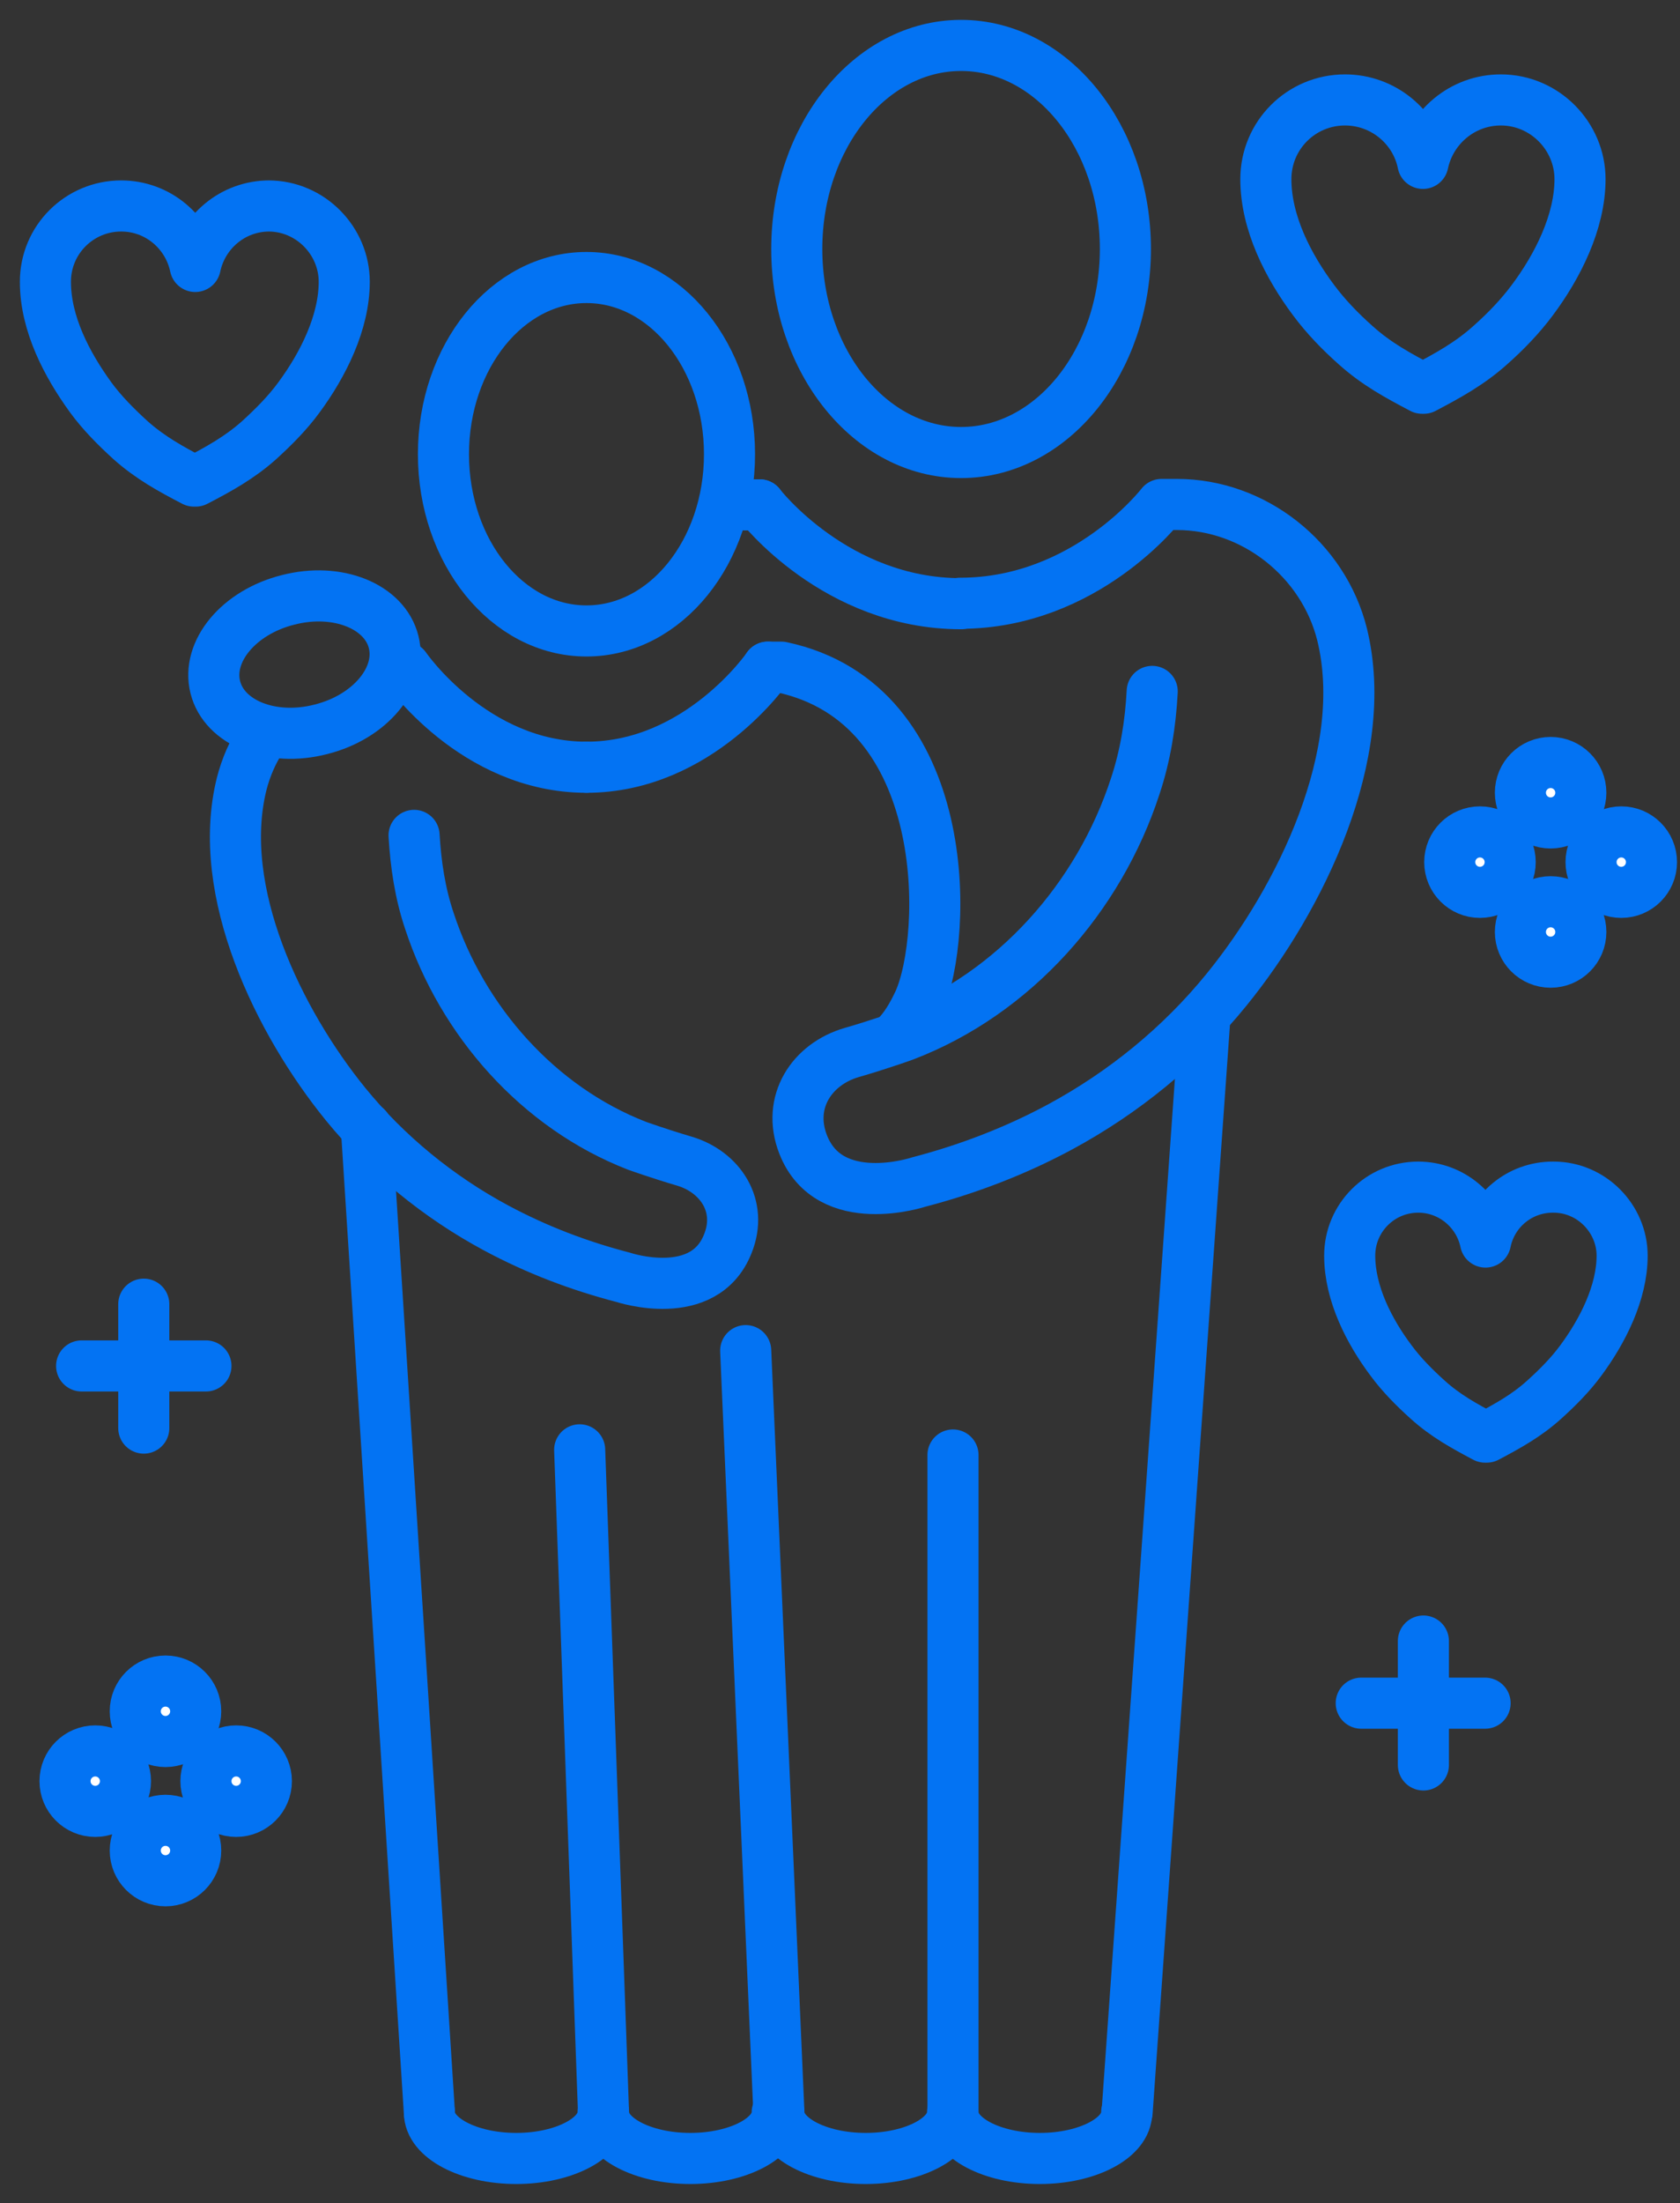 <svg width="74" height="97" viewBox="0 0 74 97" fill="none" xmlns="http://www.w3.org/2000/svg">
<rect x="0" y="0" width="74" height="97" fill="#333333" stroke="none"/>
<path d="M18.913 93.014L16.138 49.645" stroke="#0373F3" stroke-width="2.25" stroke-linecap="round" stroke-linejoin="round"/>
<path d="M26.583 93.012L25.533 63.837" stroke="#0373F3" stroke-width="2.25" stroke-linecap="round" stroke-linejoin="round"/>
<path d="M26.584 93.013C26.584 94.138 28.308 95.038 30.409 95.038C32.509 95.038 34.234 94.138 34.234 93.013" stroke="#0373F3" stroke-width="2.25" stroke-linecap="round" stroke-linejoin="round"/>
<path d="M18.914 93.013C18.914 94.138 20.639 95.038 22.739 95.038C24.839 95.038 26.564 94.138 26.564 93.013" stroke="#0373F3" stroke-width="2.25" stroke-linecap="round" stroke-linejoin="round"/>
<path d="M33.464 22.23C33.464 22.23 36.801 26.581 42.333 26.581" stroke="#0373F3" stroke-width="2.25" stroke-linecap="round" stroke-linejoin="round"/>
<path d="M50.752 30.443C50.677 31.868 50.452 33.275 50.002 34.624C48.408 39.518 44.677 43.737 39.839 45.593C39.839 45.593 38.752 45.987 37.514 46.343C35.77 46.85 34.645 48.518 35.377 50.393C36.539 53.356 40.477 52.043 40.477 52.043C42.633 51.481 44.733 50.675 46.683 49.625C49.496 48.106 52.008 46.062 54.033 43.568C57.277 39.575 60.408 33.2 59.115 27.931C58.29 24.631 55.233 22.212 51.84 22.212H51.164C51.164 22.212 47.827 26.562 42.295 26.562" stroke="#0373F3" stroke-width="2.25" stroke-linecap="round" stroke-linejoin="round"/>
<path d="M32.789 22.23H33.464" stroke="#0373F3" stroke-width="2.25" stroke-linecap="round" stroke-linejoin="round"/>
<path d="M35.096 10.963C35.096 15.913 38.34 19.925 42.333 19.925C46.327 19.925 49.571 15.913 49.571 10.963C49.571 6.013 46.327 2 42.333 2C38.34 2 35.096 6.013 35.096 10.963Z" stroke="#0373F3" stroke-width="2.25" stroke-linecap="round" stroke-linejoin="round"/>
<path d="M33.822 29.376C33.822 29.376 30.803 33.782 25.834 33.782" stroke="#0373F3" stroke-width="2.25" stroke-linecap="round" stroke-linejoin="round"/>
<path d="M17.414 29.207L17.845 29.376C17.845 29.376 20.864 33.782 25.833 33.782" stroke="#0373F3" stroke-width="2.25" stroke-linecap="round" stroke-linejoin="round"/>
<path d="M18.239 36.782C18.314 38.057 18.502 39.332 18.914 40.551C20.358 44.957 23.714 48.764 28.064 50.451C28.064 50.451 29.058 50.807 30.146 51.126C31.721 51.595 32.733 53.095 32.058 54.764C31.008 57.426 27.464 56.245 27.464 56.245C25.514 55.739 23.639 55.026 21.858 54.07C19.308 52.701 17.039 50.845 15.22 48.614C12.295 45.014 9.464 39.257 10.645 34.514C10.833 33.782 11.133 33.089 11.545 32.47" stroke="#0373F3" stroke-width="2.25" stroke-linecap="round" stroke-linejoin="round"/>
<path d="M33.821 29.376H34.421C42.015 30.988 41.771 41.207 40.477 44.095C40.196 44.695 39.858 45.295 39.371 45.745" stroke="#0373F3" stroke-width="2.25" stroke-linecap="round" stroke-linejoin="round"/>
<path d="M32.133 20C32.133 24.294 29.321 27.781 25.833 27.781C22.346 27.781 19.533 24.294 19.533 20C19.533 15.706 22.346 12.219 25.833 12.219C29.321 12.219 32.133 15.706 32.133 20Z" stroke="#0373F3" stroke-width="2.25" stroke-linecap="round" stroke-linejoin="round"/>
<path d="M9.483 30.257C9.877 31.832 11.958 32.675 14.133 32.113C16.308 31.569 17.733 29.844 17.339 28.269C16.945 26.694 14.864 25.85 12.689 26.413C10.514 26.957 9.089 28.682 9.483 30.257Z" stroke="#0373F3" stroke-width="2.25" stroke-linecap="round" stroke-linejoin="round"/>
<path d="M34.308 93.013L32.846 59.469" stroke="#0373F3" stroke-width="2.25" stroke-linecap="round" stroke-linejoin="round"/>
<path d="M53.078 44.712L49.646 93.012" stroke="#0373F3" stroke-width="2.25" stroke-linecap="round" stroke-linejoin="round"/>
<path d="M41.977 93.014V64.064" stroke="#0373F3" stroke-width="2.25" stroke-linecap="round" stroke-linejoin="round"/>
<path d="M41.977 93.013C41.977 94.138 43.702 95.038 45.802 95.038C47.902 95.038 49.627 94.138 49.627 93.013" stroke="#0373F3" stroke-width="2.25" stroke-linecap="round" stroke-linejoin="round"/>
<path d="M34.308 93.013C34.308 94.138 36.033 95.038 38.133 95.038C40.233 95.038 41.958 94.138 41.958 93.013" stroke="#0373F3" stroke-width="2.25" stroke-linecap="round" stroke-linejoin="round"/>
<path d="M62.697 72.256V77.712" stroke="#0373F3" stroke-width="2.25" stroke-linecap="round" stroke-linejoin="round"/>
<path d="M59.959 74.992H65.415" stroke="#0373F3" stroke-width="2.25" stroke-linecap="round" stroke-linejoin="round"/>
<path d="M6.333 57.424V62.88" stroke="#0373F3" stroke-width="2.25" stroke-linecap="round" stroke-linejoin="round"/>
<path d="M3.595 60.143H9.071" stroke="#0373F3" stroke-width="2.25" stroke-linecap="round" stroke-linejoin="round"/>
<ellipse cx="65.189" cy="37.96" rx="1.331" ry="1.331" fill="white" stroke="#0373F3" stroke-width="2.25" stroke-linecap="round" stroke-linejoin="round"/>
<ellipse cx="71.413" cy="37.96" rx="1.331" ry="1.331" fill="white" stroke="#0373F3" stroke-width="2.25" stroke-linecap="round" stroke-linejoin="round"/>
<ellipse cx="68.301" cy="34.904" rx="1.331" ry="1.331" fill="white" stroke="#0373F3" stroke-width="2.25" stroke-linecap="round" stroke-linejoin="round"/>
<ellipse cx="68.301" cy="41.035" rx="1.331" ry="1.331" fill="white" stroke="#0373F3" stroke-width="2.25" stroke-linecap="round" stroke-linejoin="round"/>
<ellipse cx="4.195" cy="78.425" rx="1.331" ry="1.331" fill="white" stroke="#0373F3" stroke-width="2.25" stroke-linecap="round" stroke-linejoin="round"/>
<ellipse cx="10.402" cy="78.425" rx="1.331" ry="1.331" fill="white" stroke="#0373F3" stroke-width="2.25" stroke-linecap="round" stroke-linejoin="round"/>
<ellipse cx="7.289" cy="75.349" rx="1.331" ry="1.331" fill="white" stroke="#0373F3" stroke-width="2.25" stroke-linecap="round" stroke-linejoin="round"/>
<ellipse cx="7.289" cy="81.48" rx="1.331" ry="1.331" fill="white" stroke="#0373F3" stroke-width="2.25" stroke-linecap="round" stroke-linejoin="round"/>
<path d="M66.108 4.4C64.421 4.4 63.014 5.6 62.677 7.194C62.358 5.6 60.933 4.4 59.245 4.4C57.314 4.4 55.758 5.957 55.758 7.888C55.758 9.819 56.752 11.732 57.858 13.213C58.402 13.944 59.039 14.601 59.714 15.2C60.633 16.026 61.571 16.532 62.639 17.094C62.639 17.094 62.658 17.094 62.677 17.094C62.677 17.094 62.696 17.094 62.714 17.094C63.783 16.532 64.739 16.007 65.639 15.2C66.314 14.601 66.952 13.944 67.496 13.213C68.602 11.732 69.596 9.782 69.596 7.888C69.596 5.994 68.04 4.4 66.108 4.4Z" stroke="#0373F3" stroke-width="2.25" stroke-linecap="round" stroke-linejoin="round"/>
<path d="M11.863 9.069C10.25 9.069 8.919 10.213 8.6 11.732C8.281 10.213 6.95 9.069 5.338 9.069C3.5 9.069 2 10.551 2 12.407C2 14.263 2.956 16.063 3.988 17.488C4.494 18.182 5.113 18.801 5.75 19.382C6.613 20.151 7.531 20.657 8.544 21.182C8.544 21.182 8.563 21.182 8.581 21.182C8.581 21.182 8.6 21.182 8.619 21.182C9.631 20.657 10.55 20.151 11.413 19.382C12.05 18.801 12.669 18.182 13.175 17.488C14.225 16.063 15.163 14.207 15.163 12.407C15.163 10.607 13.681 9.069 11.825 9.069H11.863Z" stroke="#0373F3" stroke-width="2.25" stroke-linecap="round" stroke-linejoin="round"/>
<path d="M68.395 52.27C66.933 52.27 65.714 53.301 65.433 54.688C65.151 53.319 63.933 52.27 62.47 52.27C60.801 52.27 59.451 53.62 59.451 55.288C59.451 56.957 60.314 58.626 61.27 59.901C61.739 60.538 62.301 61.101 62.883 61.626C63.67 62.338 64.495 62.788 65.414 63.276C65.414 63.276 65.433 63.276 65.451 63.276C65.451 63.276 65.47 63.276 65.489 63.276C66.408 62.788 67.233 62.338 68.02 61.626C68.602 61.101 69.164 60.538 69.633 59.901C70.589 58.607 71.451 56.92 71.451 55.288C71.451 53.657 70.102 52.27 68.433 52.27H68.395Z" stroke="#0373F3" stroke-width="2.25" stroke-linecap="round" stroke-linejoin="round"/>
</svg>
